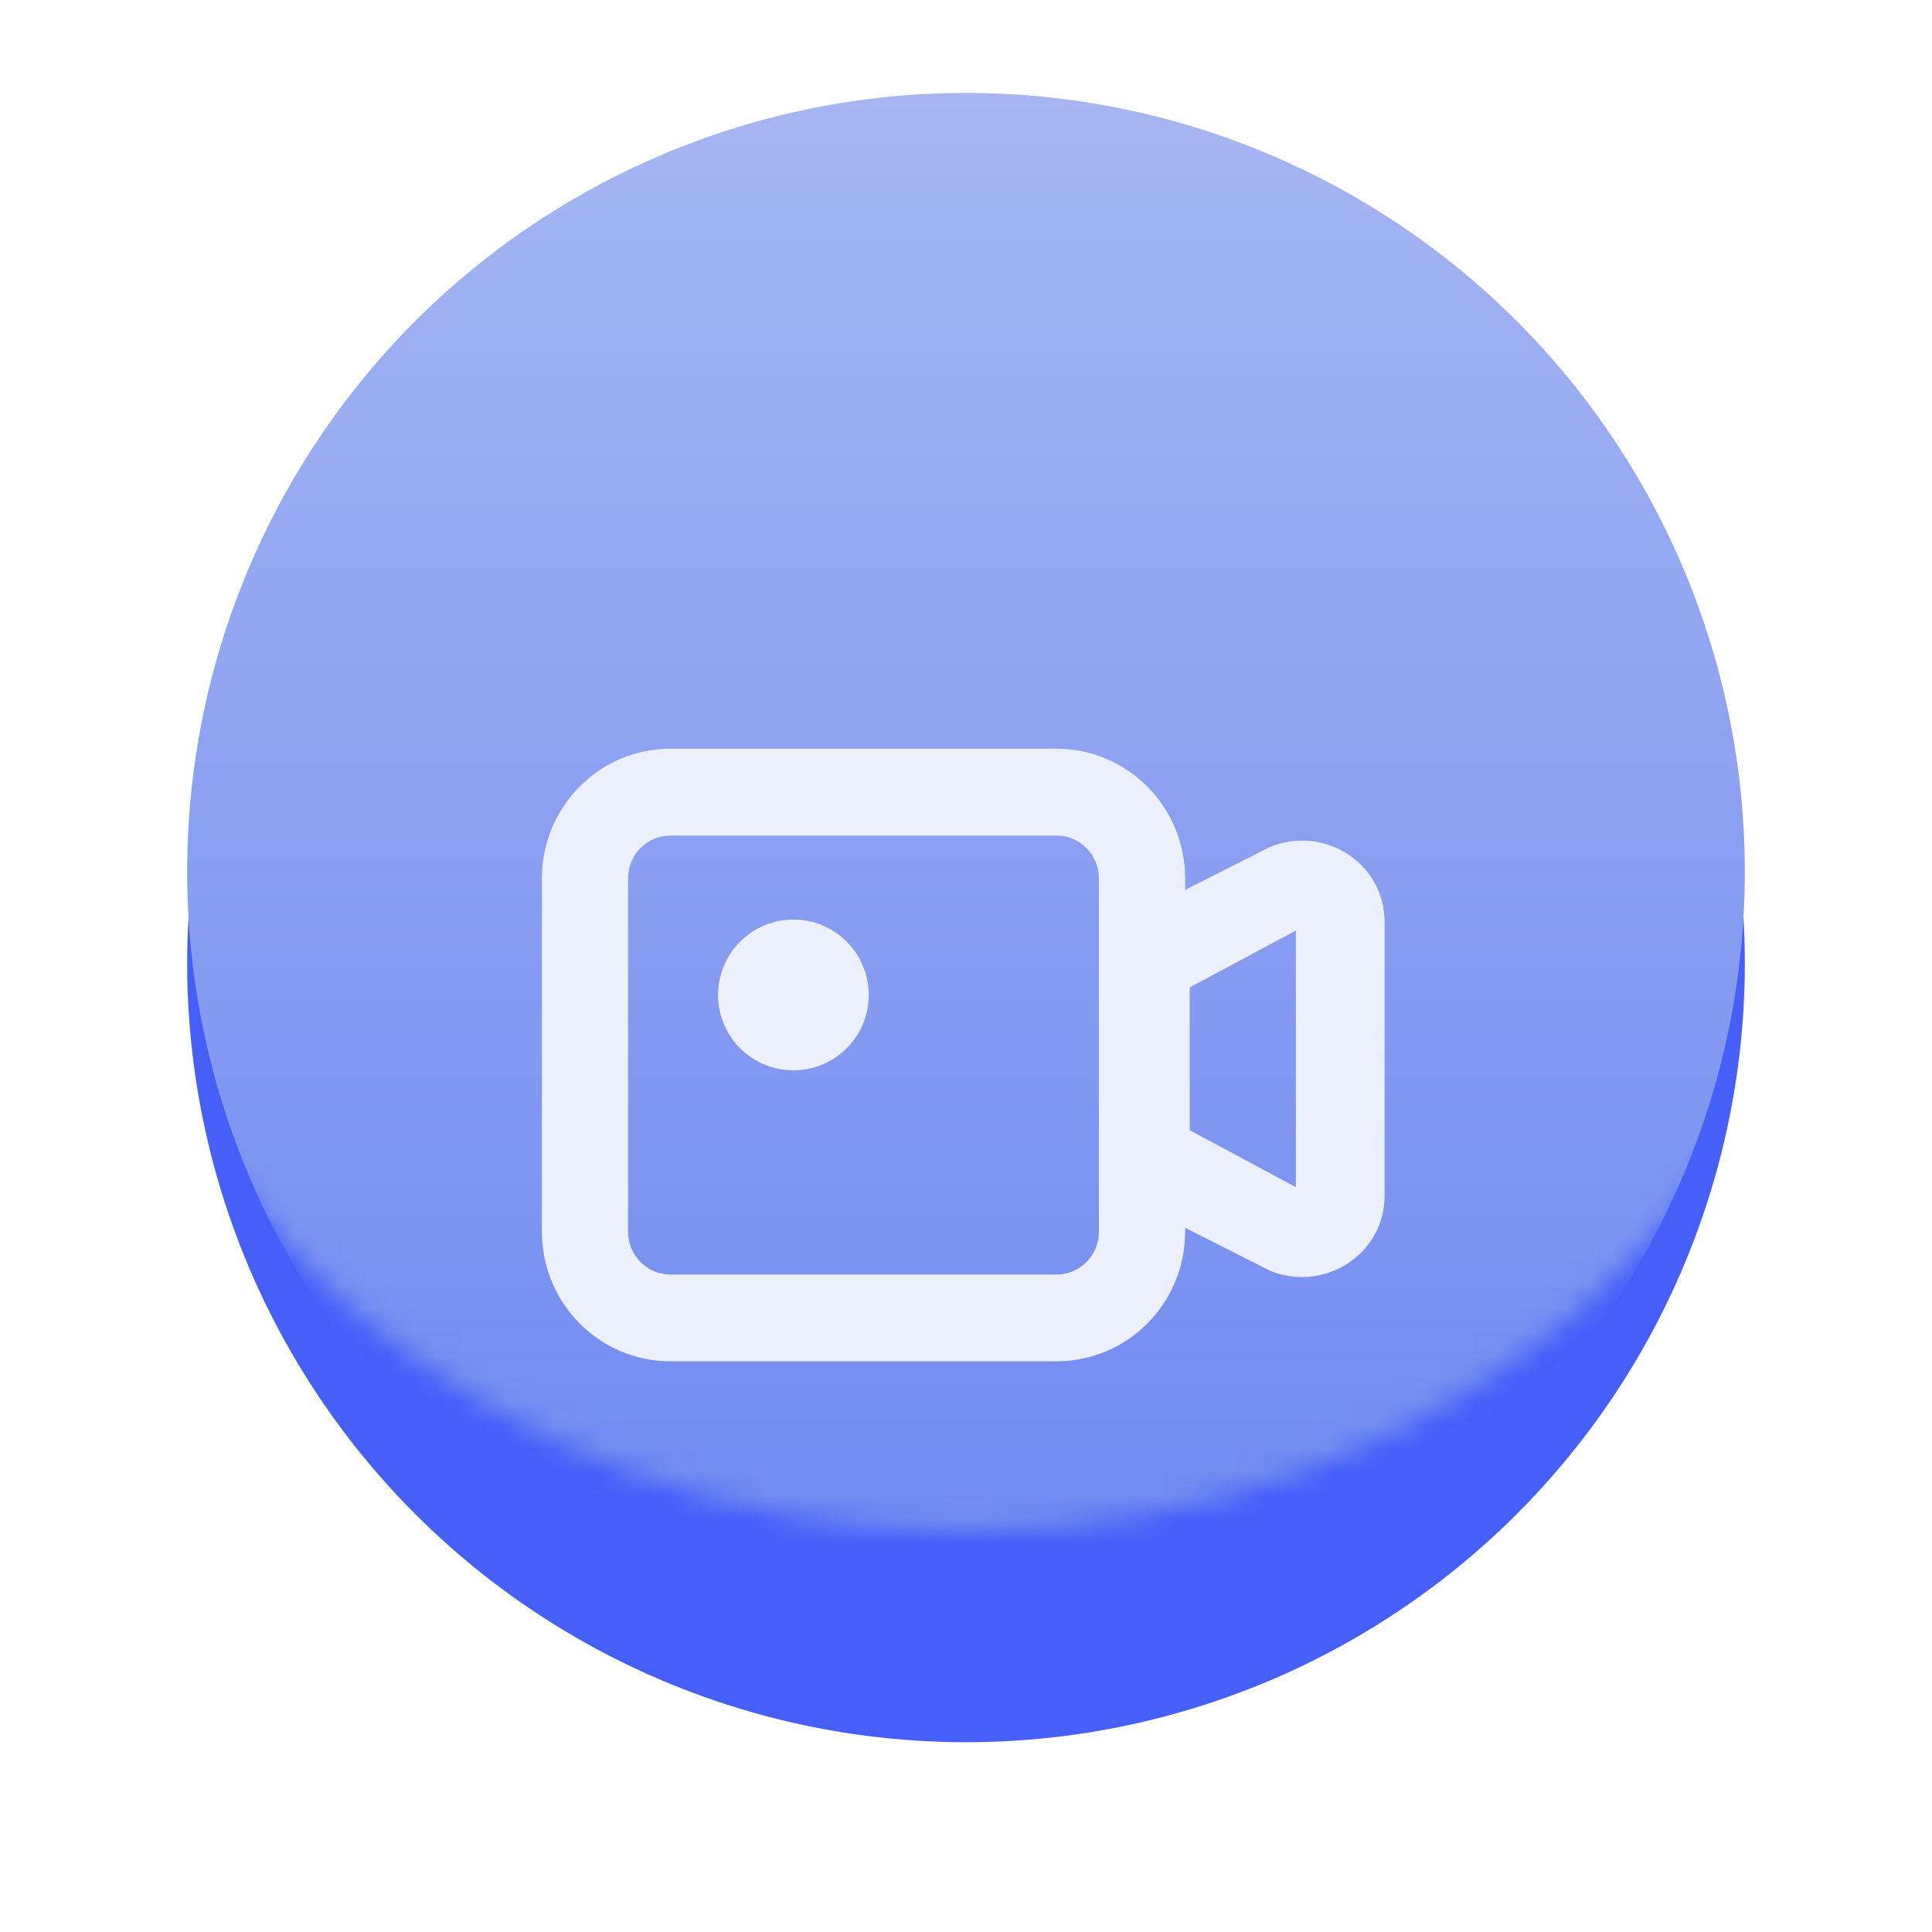 <svg width="82" height="82" viewBox="0 0 82 82" fill="none" xmlns="http://www.w3.org/2000/svg">
<g filter="url(#filter0_d_2957_5403)">
<circle cx="41" cy="37" r="33.056" fill="#465FF9"/>
</g>
<mask id="mask0_2957_5403" style="mask-type:alpha" maskUnits="userSpaceOnUse" x="4" y="0" width="74" height="65">
<ellipse cx="41" cy="32.5" rx="37" ry="32.5" fill="url(#paint0_linear_2957_5403)"/>
</mask>
<g mask="url(#mask0_2957_5403)">
<circle cx="41" cy="37" r="33.056" fill="url(#paint1_linear_2957_5403)"/>
</g>
<g filter="url(#filter1_dd_2957_5403)">
<path d="M44.846 50H28.454C25.445 50 23 47.535 23 44.502V29.498C23 26.465 25.445 24 28.454 24H44.846C47.855 24 50.3 26.465 50.3 29.498V44.506C50.3 47.535 47.855 50 44.846 50ZM28.454 27.687C27.466 27.687 26.658 28.498 26.658 29.498V44.506C26.658 45.502 27.462 46.317 28.454 46.317H44.846C45.834 46.317 46.642 45.506 46.642 44.506V29.498C46.642 28.502 45.838 27.687 44.846 27.687H28.454Z" fill="#ECF0FD"/>
<path d="M55.265 46.425C54.802 46.425 54.336 46.335 53.89 46.15L47.873 43.105C47.179 42.817 46.725 42.146 46.725 41.41V32.914C46.725 32.174 47.175 31.507 47.873 31.219L53.89 28.175C54.971 27.723 56.206 27.834 57.194 28.468C58.178 29.105 58.766 30.175 58.766 31.327V42.994C58.766 44.15 58.178 45.216 57.194 45.853C56.614 46.232 55.942 46.425 55.265 46.425ZM50.495 40.192L55 42.607V31.718L50.495 34.132V40.192Z" fill="#ECF0FD"/>
<path d="M30.475 34.451C30.475 34.871 30.558 35.287 30.719 35.675C30.879 36.063 31.115 36.416 31.412 36.713C31.709 37.01 32.062 37.246 32.45 37.407C32.838 37.567 33.254 37.65 33.674 37.65C34.094 37.65 34.51 37.567 34.898 37.407C35.287 37.246 35.639 37.01 35.936 36.713C36.233 36.416 36.469 36.063 36.63 35.675C36.791 35.287 36.873 34.871 36.873 34.451C36.873 33.602 36.536 32.789 35.936 32.189C35.337 31.589 34.523 31.252 33.674 31.252C32.826 31.252 32.012 31.589 31.412 32.189C30.812 32.789 30.475 33.602 30.475 34.451Z" fill="#ECF0FD"/>
</g>
<defs>
<filter id="filter0_d_2957_5403" x="0.167" y="0.055" width="81.667" height="81.667" filterUnits="userSpaceOnUse" color-interpolation-filters="sRGB">
<feFlood flood-opacity="0" result="BackgroundImageFix"/>
<feColorMatrix in="SourceAlpha" type="matrix" values="0 0 0 0 0 0 0 0 0 0 0 0 0 0 0 0 0 0 127 0" result="hardAlpha"/>
<feOffset dy="3.889"/>
<feGaussianBlur stdDeviation="3.889"/>
<feComposite in2="hardAlpha" operator="out"/>
<feColorMatrix type="matrix" values="0 0 0 0 0.132 0 0 0 0 0.259 0 0 0 0 0.927 0 0 0 0.25 0"/>
<feBlend mode="normal" in2="BackgroundImageFix" result="effect1_dropShadow_2957_5403"/>
<feBlend mode="normal" in="SourceGraphic" in2="effect1_dropShadow_2957_5403" result="shape"/>
</filter>
<filter id="filter1_dd_2957_5403" x="15.222" y="22.056" width="51.322" height="43.5" filterUnits="userSpaceOnUse" color-interpolation-filters="sRGB">
<feFlood flood-opacity="0" result="BackgroundImageFix"/>
<feColorMatrix in="SourceAlpha" type="matrix" values="0 0 0 0 0 0 0 0 0 0 0 0 0 0 0 0 0 0 127 0" result="hardAlpha"/>
<feOffset dy="7.778"/>
<feGaussianBlur stdDeviation="3.889"/>
<feComposite in2="hardAlpha" operator="out"/>
<feColorMatrix type="matrix" values="0 0 0 0 0.196 0 0 0 0 0.263 0 0 0 0 0.868 0 0 0 0.3 0"/>
<feBlend mode="normal" in2="BackgroundImageFix" result="effect1_dropShadow_2957_5403"/>
<feColorMatrix in="SourceAlpha" type="matrix" values="0 0 0 0 0 0 0 0 0 0 0 0 0 0 0 0 0 0 127 0" result="hardAlpha"/>
<feOffset/>
<feGaussianBlur stdDeviation="0.972"/>
<feComposite in2="hardAlpha" operator="out"/>
<feColorMatrix type="matrix" values="0 0 0 0 0.07 0 0 0 0 0.234 0 0 0 0 0.553 0 0 0 0.3 0"/>
<feBlend mode="normal" in2="effect1_dropShadow_2957_5403" result="effect2_dropShadow_2957_5403"/>
<feBlend mode="normal" in="SourceGraphic" in2="effect2_dropShadow_2957_5403" result="shape"/>
</filter>
<linearGradient id="paint0_linear_2957_5403" x1="41" y1="0" x2="41" y2="57.353" gradientUnits="userSpaceOnUse">
<stop stop-color="#A6B6F2"/>
<stop offset="1" stop-color="#738CF1"/>
</linearGradient>
<linearGradient id="paint1_linear_2957_5403" x1="41" y1="3.945" x2="41" y2="62.278" gradientUnits="userSpaceOnUse">
<stop stop-color="#A6B6F2"/>
<stop offset="1" stop-color="#738CF1"/>
</linearGradient>
</defs>
</svg>
